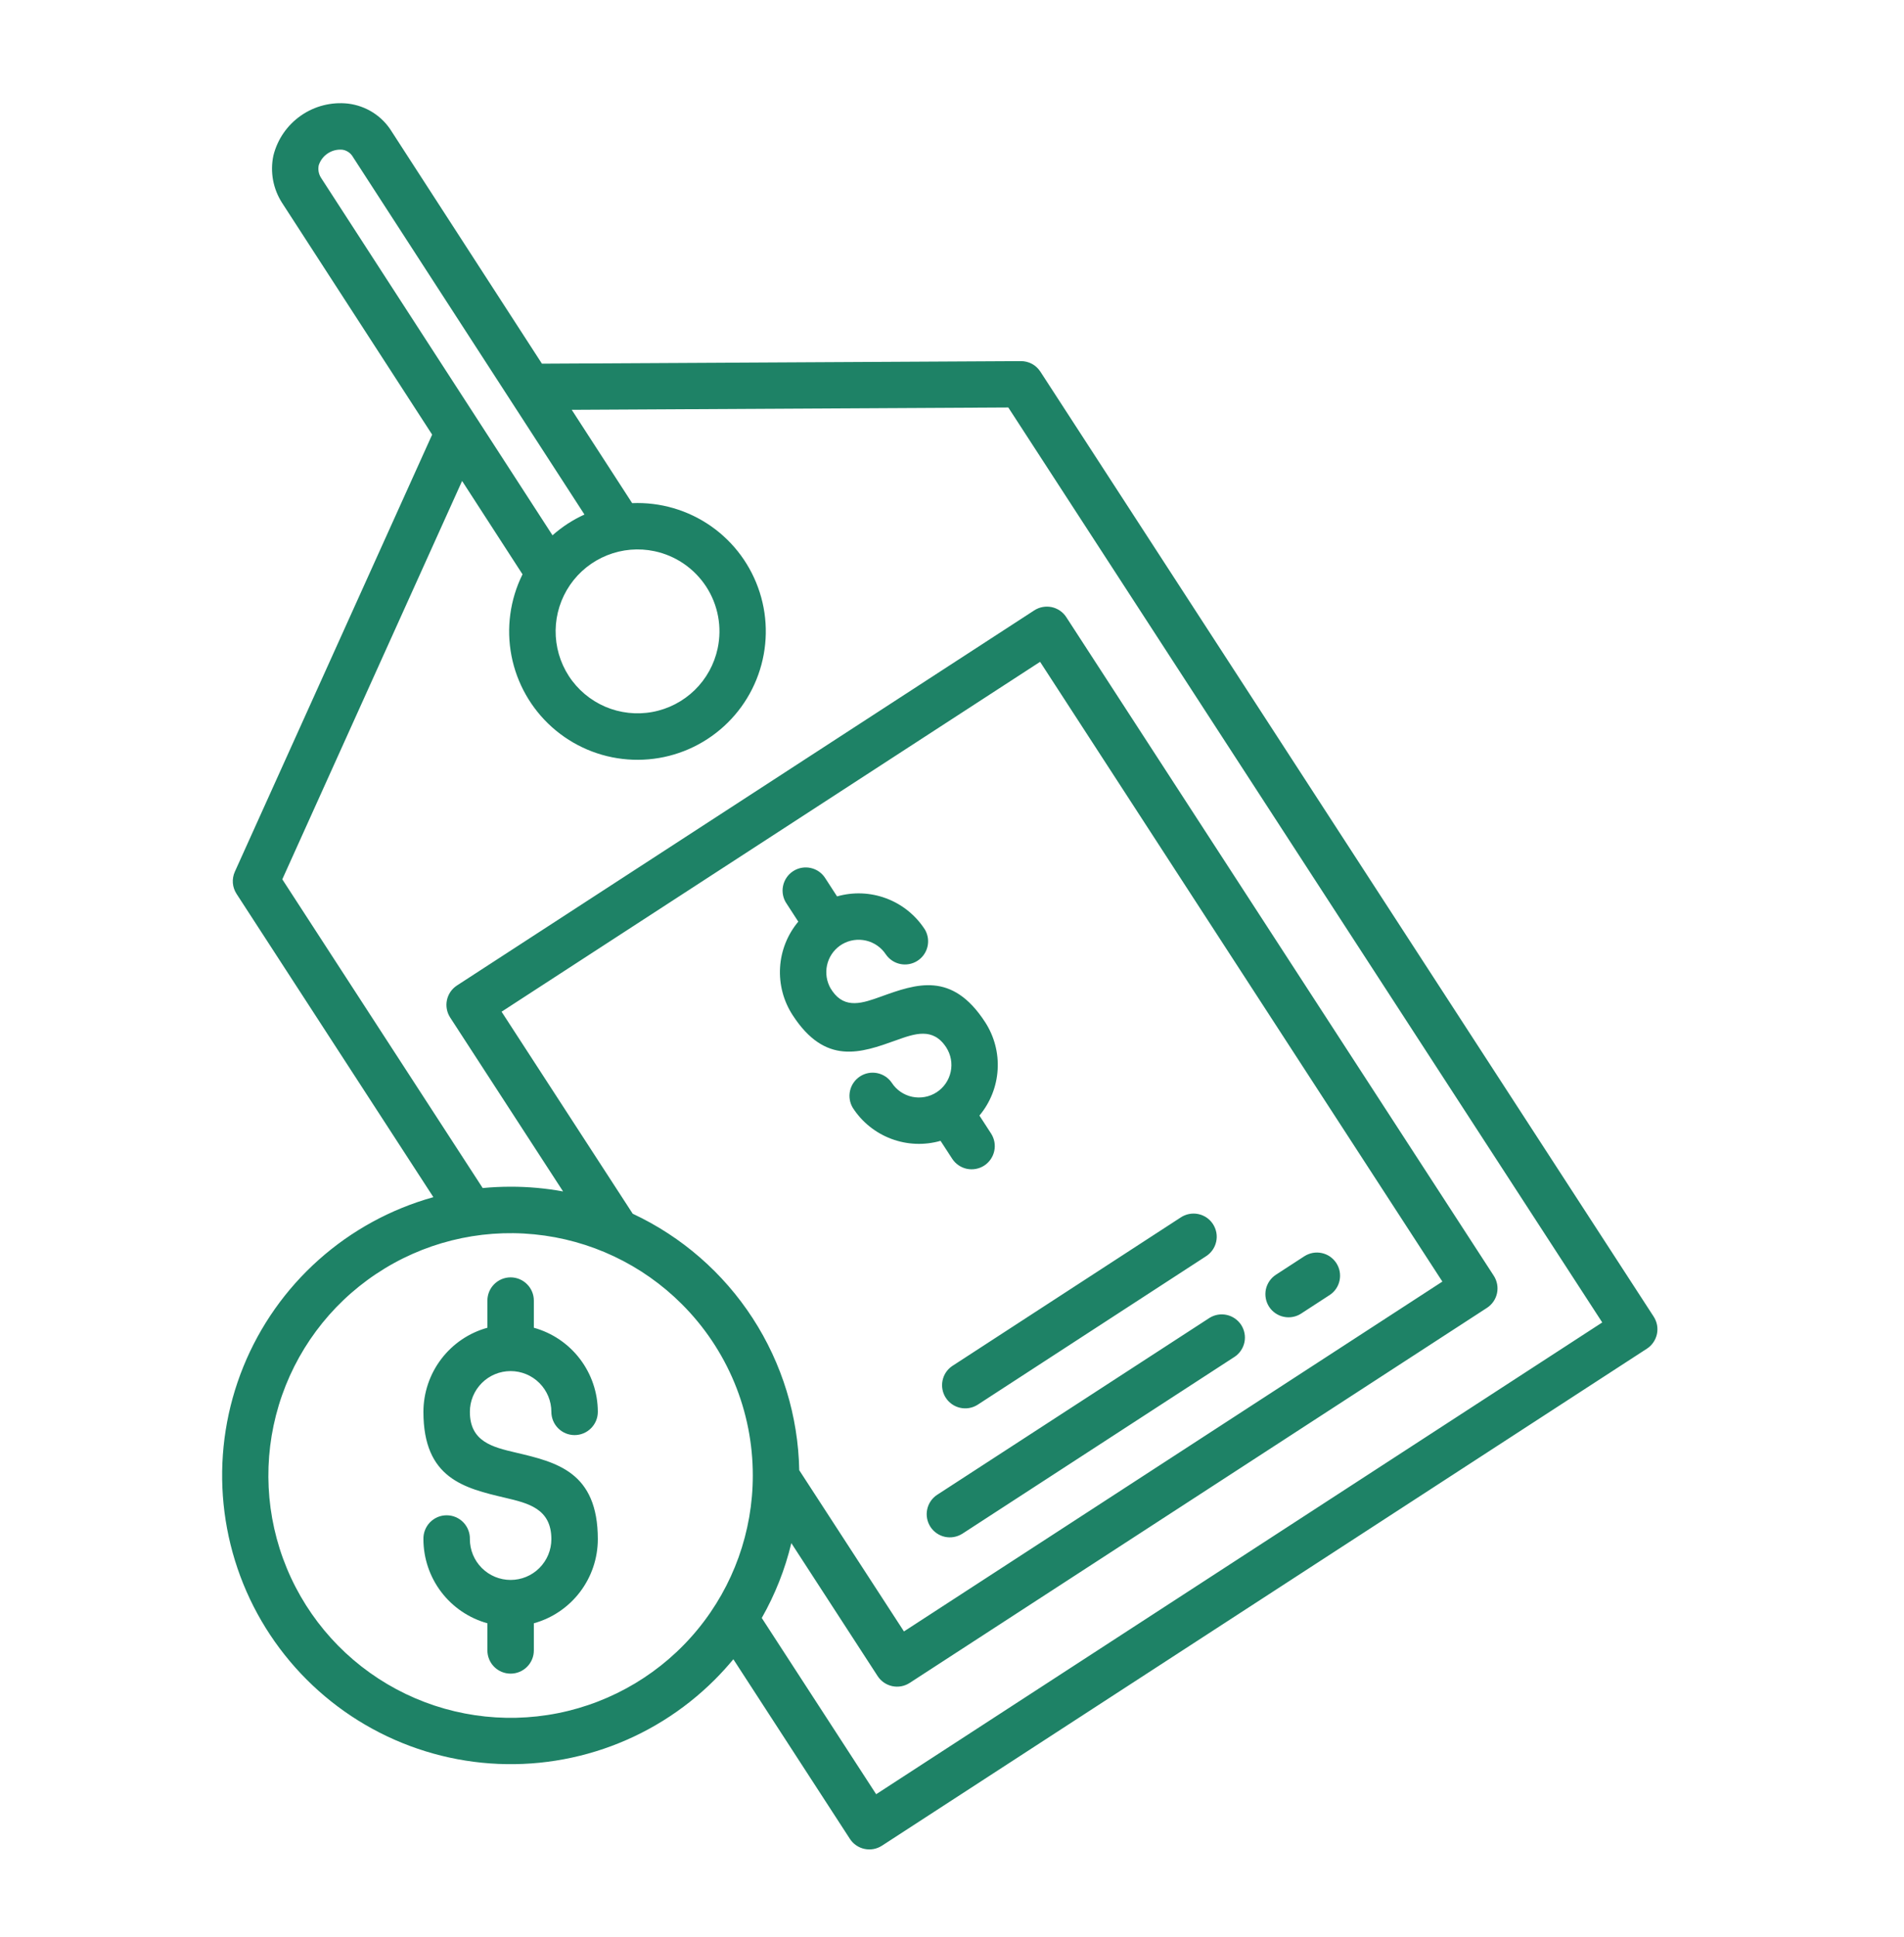 <svg width="60" height="61" viewBox="0 0 60 61" fill="none" xmlns="http://www.w3.org/2000/svg">
<mask id="mask0_266_42883" style="mask-type:alpha" maskUnits="userSpaceOnUse" x="0" y="0" width="60" height="61">
<rect y="0.25" width="60" height="60" fill="#1e8266"/>
</mask>
<g mask="url(#mask0_266_42883)">
<path fill-rule="evenodd" clip-rule="evenodd" d="M11.122 4.944C11.088 4.884 11.04 4.832 10.983 4.792C10.926 4.753 10.861 4.726 10.792 4.716C10.631 4.7 10.469 4.74 10.334 4.828C10.198 4.916 10.096 5.048 10.045 5.202C10.03 5.269 10.029 5.339 10.041 5.408C10.053 5.476 10.079 5.541 10.116 5.599L17.411 16.86C17.712 16.593 18.051 16.372 18.418 16.206C15.986 12.453 13.554 8.699 11.122 4.944ZM16.091 37.377C15.794 37.377 15.501 37.391 15.211 37.419L8.896 27.695L14.562 15.148L16.466 18.089C16.072 18.883 15.95 19.785 16.118 20.655C16.287 21.525 16.736 22.316 17.398 22.906C18.06 23.496 18.897 23.852 19.781 23.919C20.665 23.987 21.547 23.762 22.29 23.279C23.034 22.796 23.598 22.083 23.896 21.248C24.195 20.413 24.211 19.503 23.941 18.659C23.672 17.814 23.133 17.081 22.407 16.573C21.68 16.065 20.807 15.81 19.921 15.847L18.017 12.908L31.774 12.834L50.491 41.652L27.61 56.511L24.005 50.96C24.425 50.222 24.739 49.428 24.937 48.602L27.657 52.791C27.709 52.871 27.777 52.941 27.856 52.995C27.935 53.049 28.024 53.087 28.118 53.107C28.211 53.127 28.308 53.128 28.402 53.111C28.497 53.093 28.586 53.058 28.667 53.005L46.859 41.192C47.021 41.086 47.135 40.921 47.175 40.731C47.215 40.542 47.178 40.345 47.073 40.182L33.602 19.439C33.55 19.358 33.483 19.289 33.404 19.235C33.325 19.181 33.236 19.142 33.142 19.122C33.048 19.103 32.952 19.101 32.857 19.119C32.763 19.136 32.673 19.172 32.593 19.224L14.4 31.039C14.238 31.144 14.124 31.31 14.084 31.499C14.044 31.688 14.081 31.886 14.186 32.048L17.744 37.526C17.199 37.426 16.645 37.376 16.091 37.377ZM19.941 38.229C21.483 38.95 22.791 40.09 23.718 41.517C24.645 42.945 25.154 44.604 25.186 46.306L28.486 51.384L45.453 40.365L32.776 20.845L15.806 31.865L19.94 38.23L19.941 38.229ZM23.11 52.26C22.924 52.484 22.729 52.699 22.523 52.905C21.539 53.888 20.342 54.632 19.025 55.08C17.708 55.528 16.305 55.668 14.926 55.489C13.546 55.31 12.226 54.817 11.067 54.048C9.907 53.278 8.94 52.253 8.239 51.052C7.538 49.85 7.122 48.503 7.023 47.116C6.924 45.728 7.145 44.336 7.668 43.047C8.191 41.758 9.003 40.606 10.042 39.68C11.08 38.754 12.317 38.079 13.657 37.706L7.455 28.154C7.388 28.052 7.348 27.934 7.338 27.812C7.329 27.691 7.35 27.568 7.4 27.457L13.618 13.689L8.892 6.394C8.75 6.175 8.653 5.93 8.605 5.674C8.558 5.417 8.561 5.153 8.616 4.898C8.743 4.387 9.052 3.94 9.484 3.64C9.916 3.339 10.443 3.206 10.966 3.263C11.248 3.297 11.52 3.394 11.759 3.547C11.999 3.701 12.2 3.907 12.348 4.15L17.078 11.455L32.169 11.374C32.291 11.373 32.411 11.403 32.519 11.46C32.626 11.518 32.717 11.602 32.784 11.704L52.112 41.469C52.164 41.55 52.2 41.64 52.218 41.734C52.235 41.828 52.234 41.925 52.214 42.019C52.194 42.112 52.156 42.201 52.101 42.28C52.047 42.359 51.978 42.427 51.897 42.479L27.793 58.132C27.712 58.184 27.623 58.22 27.528 58.238C27.434 58.255 27.337 58.254 27.244 58.234C27.15 58.215 27.061 58.176 26.982 58.122C26.903 58.068 26.836 57.999 26.783 57.918L23.11 52.26ZM21.488 41.076C20.239 39.827 18.596 39.05 16.839 38.877C15.081 38.703 13.318 39.145 11.85 40.126C10.381 41.107 9.299 42.567 8.786 44.257C8.273 45.947 8.362 47.762 9.038 49.393C9.714 51.025 10.934 52.372 12.492 53.204C14.049 54.037 15.847 54.303 17.579 53.959C19.311 53.614 20.87 52.68 21.99 51.315C23.111 49.95 23.723 48.239 23.723 46.473C23.724 45.47 23.527 44.477 23.144 43.551C22.76 42.625 22.197 41.784 21.488 41.076ZM16.823 51.981V51.127C17.402 50.967 17.913 50.62 18.277 50.142C18.641 49.664 18.838 49.079 18.839 48.478C18.839 46.359 17.543 46.054 16.25 45.75C15.528 45.58 14.807 45.41 14.807 44.468C14.807 44.127 14.942 43.801 15.183 43.56C15.424 43.319 15.75 43.184 16.091 43.184C16.431 43.184 16.758 43.319 16.998 43.56C17.239 43.801 17.375 44.127 17.375 44.468C17.375 44.662 17.452 44.848 17.589 44.985C17.726 45.123 17.912 45.2 18.107 45.2C18.301 45.2 18.487 45.123 18.624 44.985C18.762 44.848 18.839 44.662 18.839 44.468C18.838 43.867 18.641 43.282 18.277 42.804C17.913 42.325 17.402 41.979 16.823 41.819V40.965C16.823 40.77 16.746 40.584 16.608 40.447C16.471 40.31 16.285 40.232 16.091 40.232C15.896 40.232 15.71 40.31 15.573 40.447C15.436 40.584 15.359 40.77 15.359 40.965V41.819C14.779 41.979 14.269 42.325 13.905 42.804C13.541 43.282 13.344 43.867 13.343 44.468C13.343 46.568 14.63 46.87 15.918 47.174C16.646 47.345 17.375 47.517 17.375 48.478C17.375 48.819 17.239 49.145 16.998 49.386C16.758 49.627 16.431 49.762 16.091 49.762C15.75 49.762 15.424 49.627 15.183 49.386C14.942 49.145 14.807 48.819 14.807 48.478C14.81 48.38 14.793 48.283 14.757 48.192C14.722 48.101 14.668 48.018 14.6 47.947C14.532 47.877 14.45 47.822 14.36 47.783C14.27 47.745 14.173 47.726 14.075 47.726C13.977 47.726 13.88 47.745 13.79 47.783C13.7 47.822 13.619 47.877 13.55 47.947C13.482 48.018 13.429 48.101 13.393 48.192C13.357 48.283 13.341 48.38 13.343 48.478C13.344 49.079 13.541 49.664 13.905 50.142C14.269 50.62 14.779 50.966 15.359 51.127V51.981C15.359 52.175 15.436 52.362 15.573 52.499C15.71 52.636 15.896 52.713 16.091 52.713C16.285 52.713 16.471 52.636 16.608 52.499C16.746 52.362 16.823 52.175 16.823 51.981ZM20.627 17.361C20.128 17.255 19.608 17.299 19.134 17.489C18.66 17.678 18.252 18.003 17.963 18.424C17.674 18.845 17.516 19.342 17.509 19.852C17.503 20.363 17.647 20.864 17.925 21.292C18.203 21.72 18.602 22.056 19.071 22.258C19.54 22.459 20.059 22.517 20.561 22.424C21.063 22.331 21.526 22.091 21.892 21.735C22.257 21.379 22.509 20.922 22.615 20.423C22.686 20.091 22.691 19.749 22.629 19.416C22.567 19.082 22.441 18.764 22.256 18.48C22.071 18.196 21.832 17.951 21.553 17.759C21.274 17.567 20.959 17.432 20.627 17.361ZM30.319 48.311L38.914 42.729C39.071 42.621 39.179 42.456 39.217 42.27C39.254 42.083 39.216 41.89 39.113 41.73C39.009 41.571 38.847 41.458 38.662 41.416C38.476 41.374 38.282 41.406 38.12 41.505L29.524 47.086C29.365 47.193 29.255 47.358 29.217 47.546C29.179 47.733 29.216 47.928 29.32 48.089C29.424 48.249 29.587 48.362 29.774 48.404C29.961 48.445 30.157 48.411 30.319 48.31V48.311ZM41.002 41.373L41.897 40.791C41.978 40.739 42.047 40.672 42.101 40.593C42.155 40.514 42.194 40.425 42.213 40.331C42.233 40.237 42.234 40.141 42.217 40.047C42.2 39.952 42.164 39.863 42.111 39.782C42.059 39.702 41.992 39.633 41.913 39.578C41.834 39.524 41.745 39.486 41.651 39.466C41.558 39.446 41.461 39.445 41.367 39.462C41.273 39.48 41.183 39.516 41.102 39.568L40.208 40.149C40.127 40.202 40.058 40.269 40.004 40.348C39.95 40.427 39.911 40.516 39.891 40.609C39.872 40.703 39.87 40.8 39.888 40.894C39.905 40.988 39.941 41.078 39.993 41.158C40.045 41.239 40.113 41.308 40.192 41.362C40.271 41.416 40.36 41.455 40.453 41.474C40.547 41.494 40.644 41.496 40.738 41.478C40.832 41.461 40.922 41.425 41.002 41.373ZM30.797 44.251L37.993 39.575C38.076 39.524 38.148 39.457 38.205 39.378C38.262 39.299 38.302 39.209 38.324 39.114C38.346 39.019 38.348 38.92 38.331 38.824C38.313 38.728 38.277 38.637 38.224 38.555C38.171 38.473 38.102 38.403 38.022 38.348C37.941 38.294 37.85 38.256 37.754 38.237C37.659 38.218 37.56 38.218 37.465 38.238C37.369 38.257 37.279 38.296 37.198 38.351L30.003 43.027C29.846 43.135 29.738 43.299 29.701 43.486C29.664 43.672 29.701 43.866 29.804 44.025C29.908 44.185 30.07 44.298 30.255 44.34C30.441 44.382 30.635 44.35 30.797 44.251ZM31.23 35.7L30.864 35.136C31.205 34.729 31.406 34.223 31.438 33.693C31.471 33.163 31.332 32.637 31.042 32.191C29.997 30.585 28.875 30.988 27.755 31.391C27.194 31.592 26.634 31.793 26.23 31.216C26.214 31.189 26.198 31.163 26.179 31.139C26.05 30.918 26.008 30.657 26.061 30.407C26.114 30.157 26.258 29.936 26.466 29.787C26.492 29.772 26.518 29.756 26.542 29.738C26.769 29.606 27.038 29.566 27.294 29.626C27.55 29.686 27.773 29.843 27.917 30.062C28.024 30.216 28.185 30.324 28.369 30.362C28.552 30.4 28.744 30.366 28.903 30.267C29.062 30.168 29.177 30.012 29.224 29.83C29.271 29.649 29.246 29.456 29.155 29.292L29.134 29.259C28.844 28.817 28.42 28.478 27.924 28.294C27.428 28.109 26.887 28.088 26.378 28.233L26.013 27.67C25.962 27.587 25.895 27.514 25.816 27.457C25.737 27.401 25.647 27.36 25.552 27.339C25.457 27.317 25.358 27.315 25.262 27.332C25.167 27.349 25.075 27.385 24.993 27.439C24.911 27.492 24.841 27.561 24.787 27.641C24.732 27.722 24.694 27.813 24.675 27.909C24.656 28.004 24.656 28.103 24.676 28.198C24.696 28.294 24.734 28.384 24.79 28.464L25.156 29.028C24.815 29.436 24.613 29.942 24.582 30.472C24.55 31.002 24.689 31.529 24.979 31.974C26.013 33.565 27.128 33.164 28.245 32.763C28.823 32.556 29.4 32.348 29.817 32.987C29.965 33.215 30.016 33.492 29.959 33.757C29.903 34.022 29.743 34.255 29.516 34.402C29.288 34.55 29.011 34.601 28.745 34.545C28.48 34.489 28.248 34.329 28.1 34.101C27.992 33.944 27.828 33.836 27.641 33.799C27.454 33.762 27.261 33.799 27.101 33.903C26.942 34.007 26.829 34.168 26.787 34.354C26.745 34.539 26.777 34.734 26.876 34.896C27.165 35.342 27.59 35.683 28.087 35.869C28.584 36.056 29.128 36.078 29.639 35.932L30.006 36.496C30.111 36.658 30.277 36.772 30.466 36.813C30.656 36.853 30.854 36.816 31.016 36.711C31.178 36.605 31.292 36.439 31.332 36.25C31.373 36.06 31.336 35.863 31.23 35.7Z" fill="#1e8266"/>
</g>
</svg>
